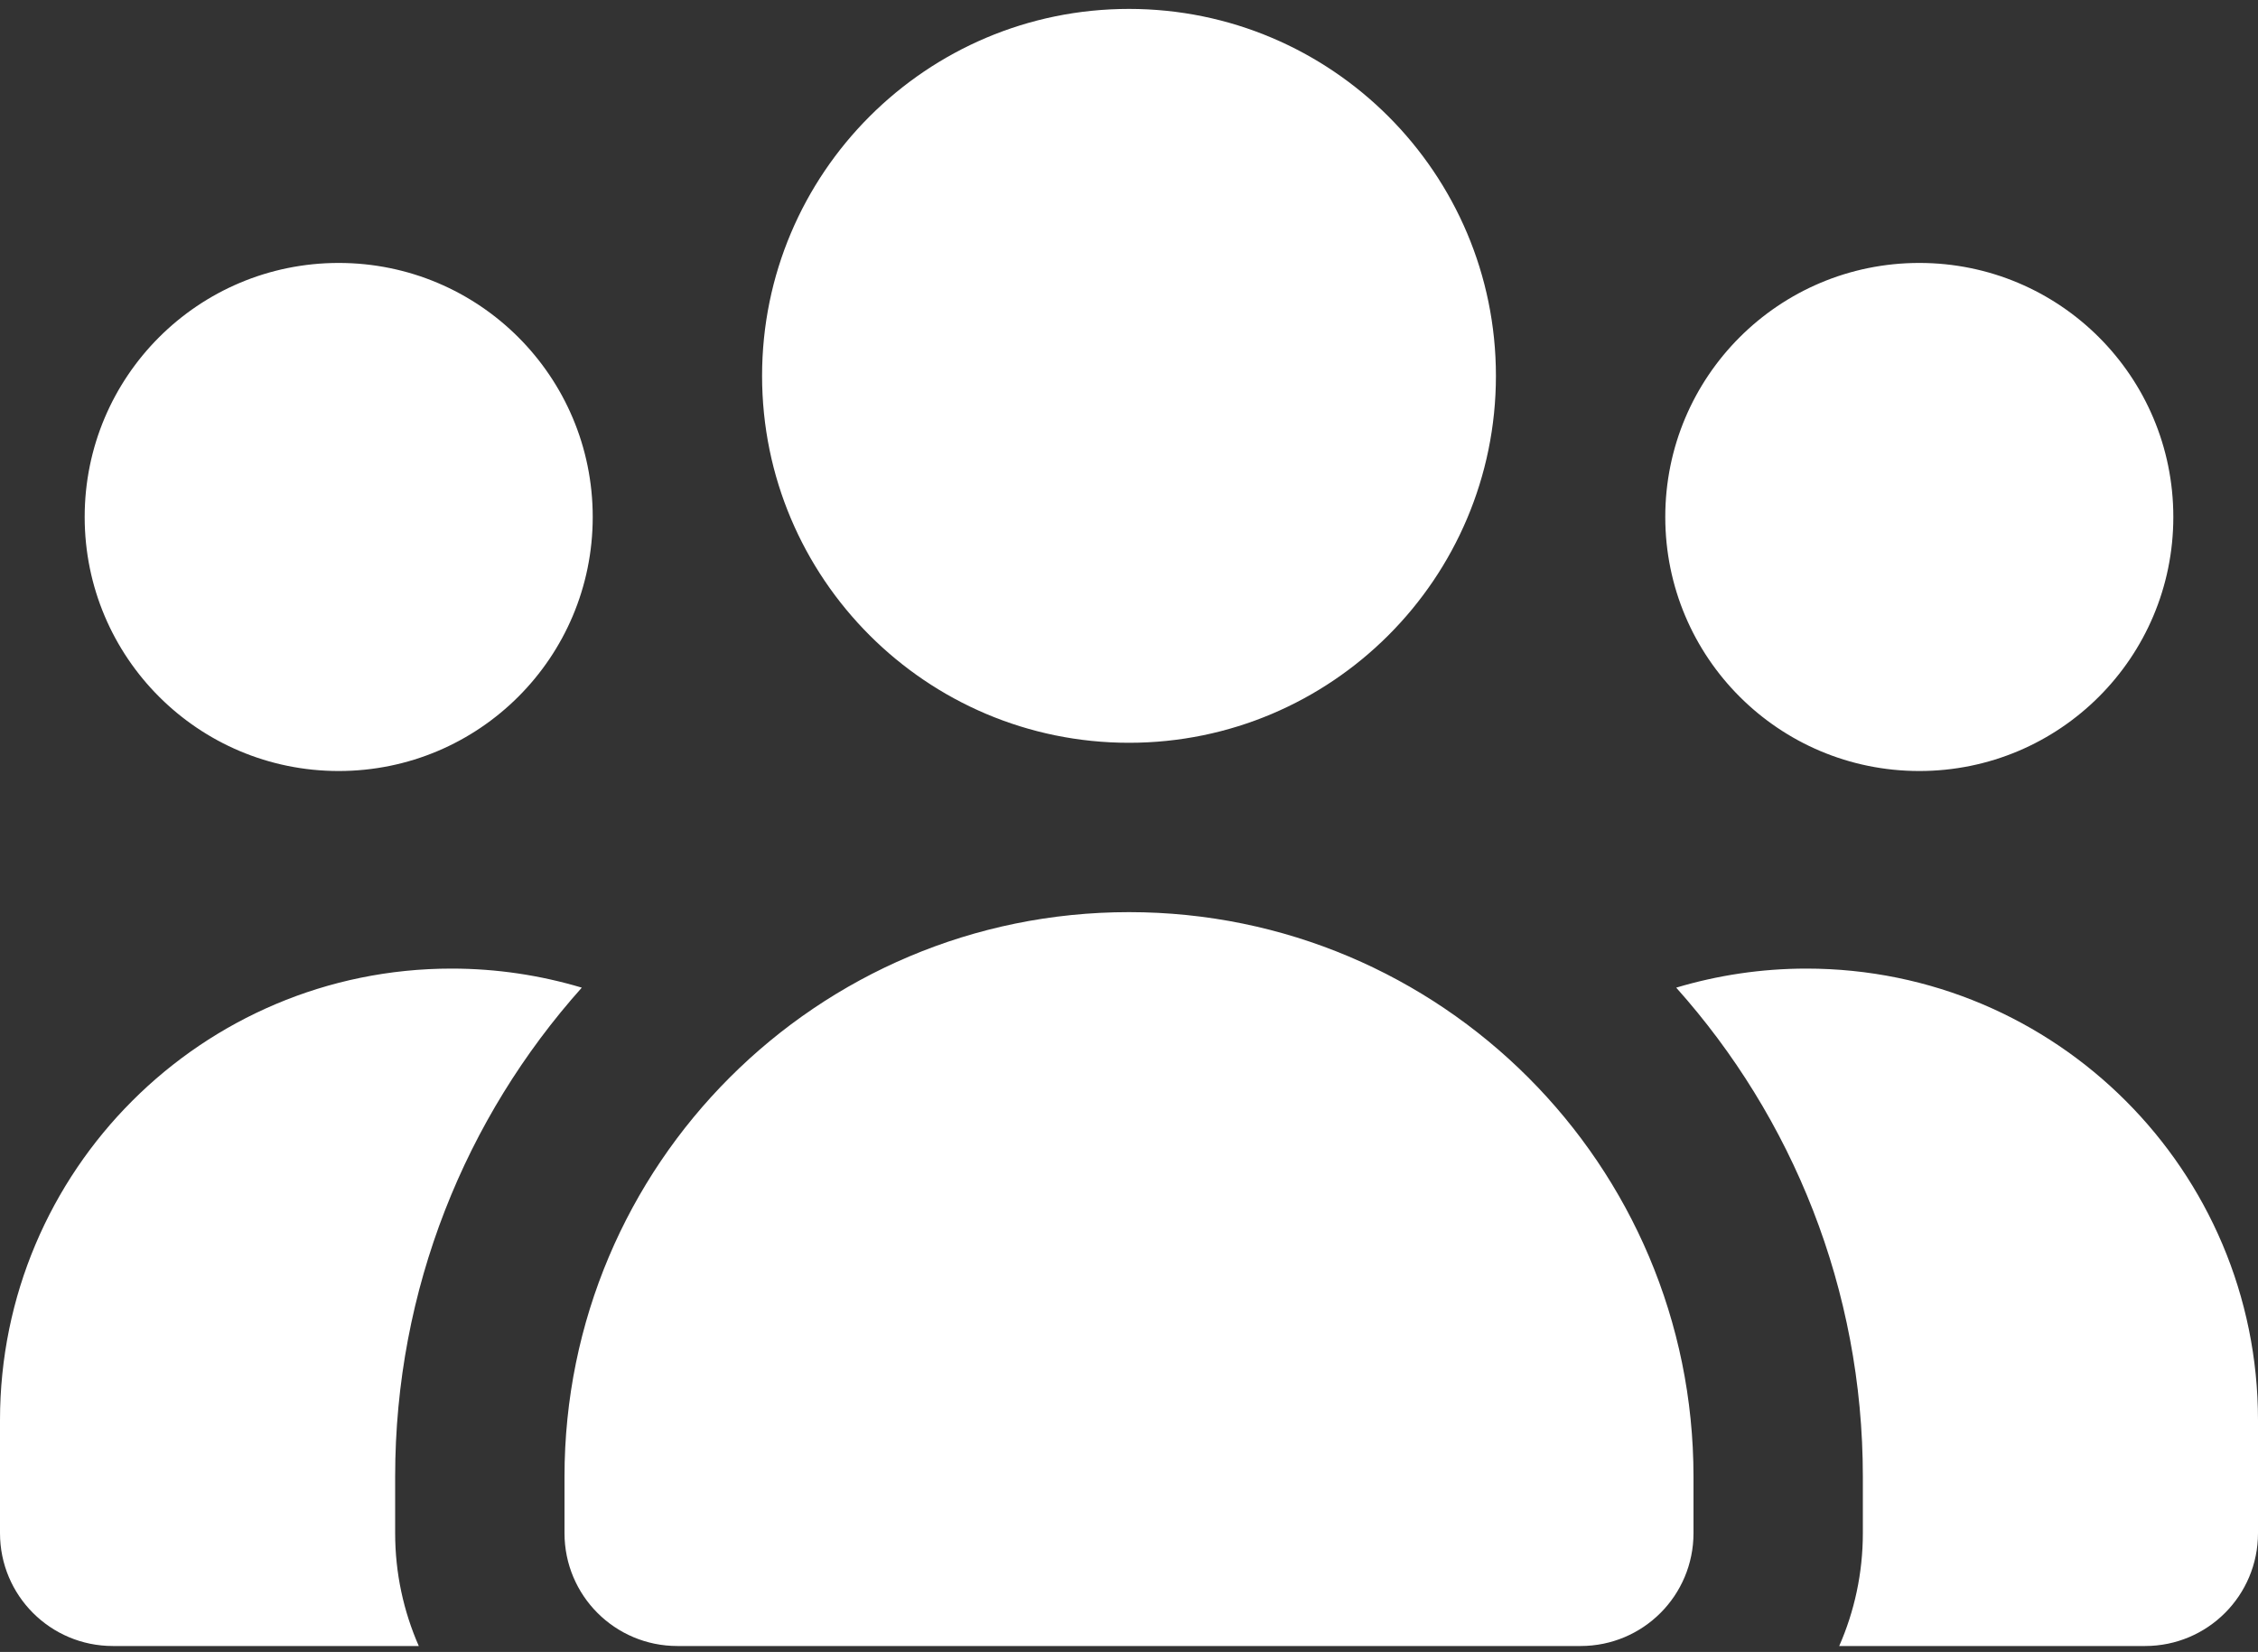 <svg xmlns="http://www.w3.org/2000/svg" width="190" height="139" viewBox="0 0 190 139" fill="none"><rect x="0" y="0" width="190" height="139" fill="#333333" stroke="none"/><path d="M95 0.75C112.041 0.75 125.875 14.584 125.875 31.625C125.875 48.666 112.041 62.5 95 62.5C77.959 62.5 64.125 48.666 64.125 31.625C64.125 14.584 77.959 0.75 95 0.75ZM28.5 22.125C40.316 22.125 49.875 31.684 49.875 43.5C49.875 55.316 40.316 64.875 28.5 64.875C16.684 64.875 7.125 55.316 7.125 43.5C7.125 31.684 16.684 22.125 28.5 22.125ZM0 119.5C0 98.511 17.011 81.5 38 81.5C41.8 81.5 45.481 82.064 48.955 83.103C39.188 94.028 33.25 108.456 33.25 124.25V129C33.25 132.384 33.962 135.591 35.239 138.5H9.5C4.245 138.5 0 134.255 0 129V119.5ZM154.761 138.5C156.037 135.591 156.75 132.384 156.75 129V124.25C156.75 108.456 150.813 94.028 141.045 83.103C144.519 82.064 148.2 81.5 152 81.5C172.989 81.5 190 98.511 190 119.5V129C190 134.255 185.755 138.5 180.5 138.5H154.761ZM140.125 43.5C140.125 31.684 149.684 22.125 161.5 22.125C173.316 22.125 182.875 31.684 182.875 43.5C182.875 55.316 173.316 64.875 161.5 64.875C149.684 64.875 140.125 55.316 140.125 43.5ZM47.5 124.25C47.5 98.006 68.756 76.75 95 76.75C121.244 76.75 142.5 98.006 142.5 124.25V129C142.5 134.255 138.255 138.5 133 138.5H57C51.745 138.5 47.5 134.255 47.5 129V124.25Z" fill="white"></path></svg>